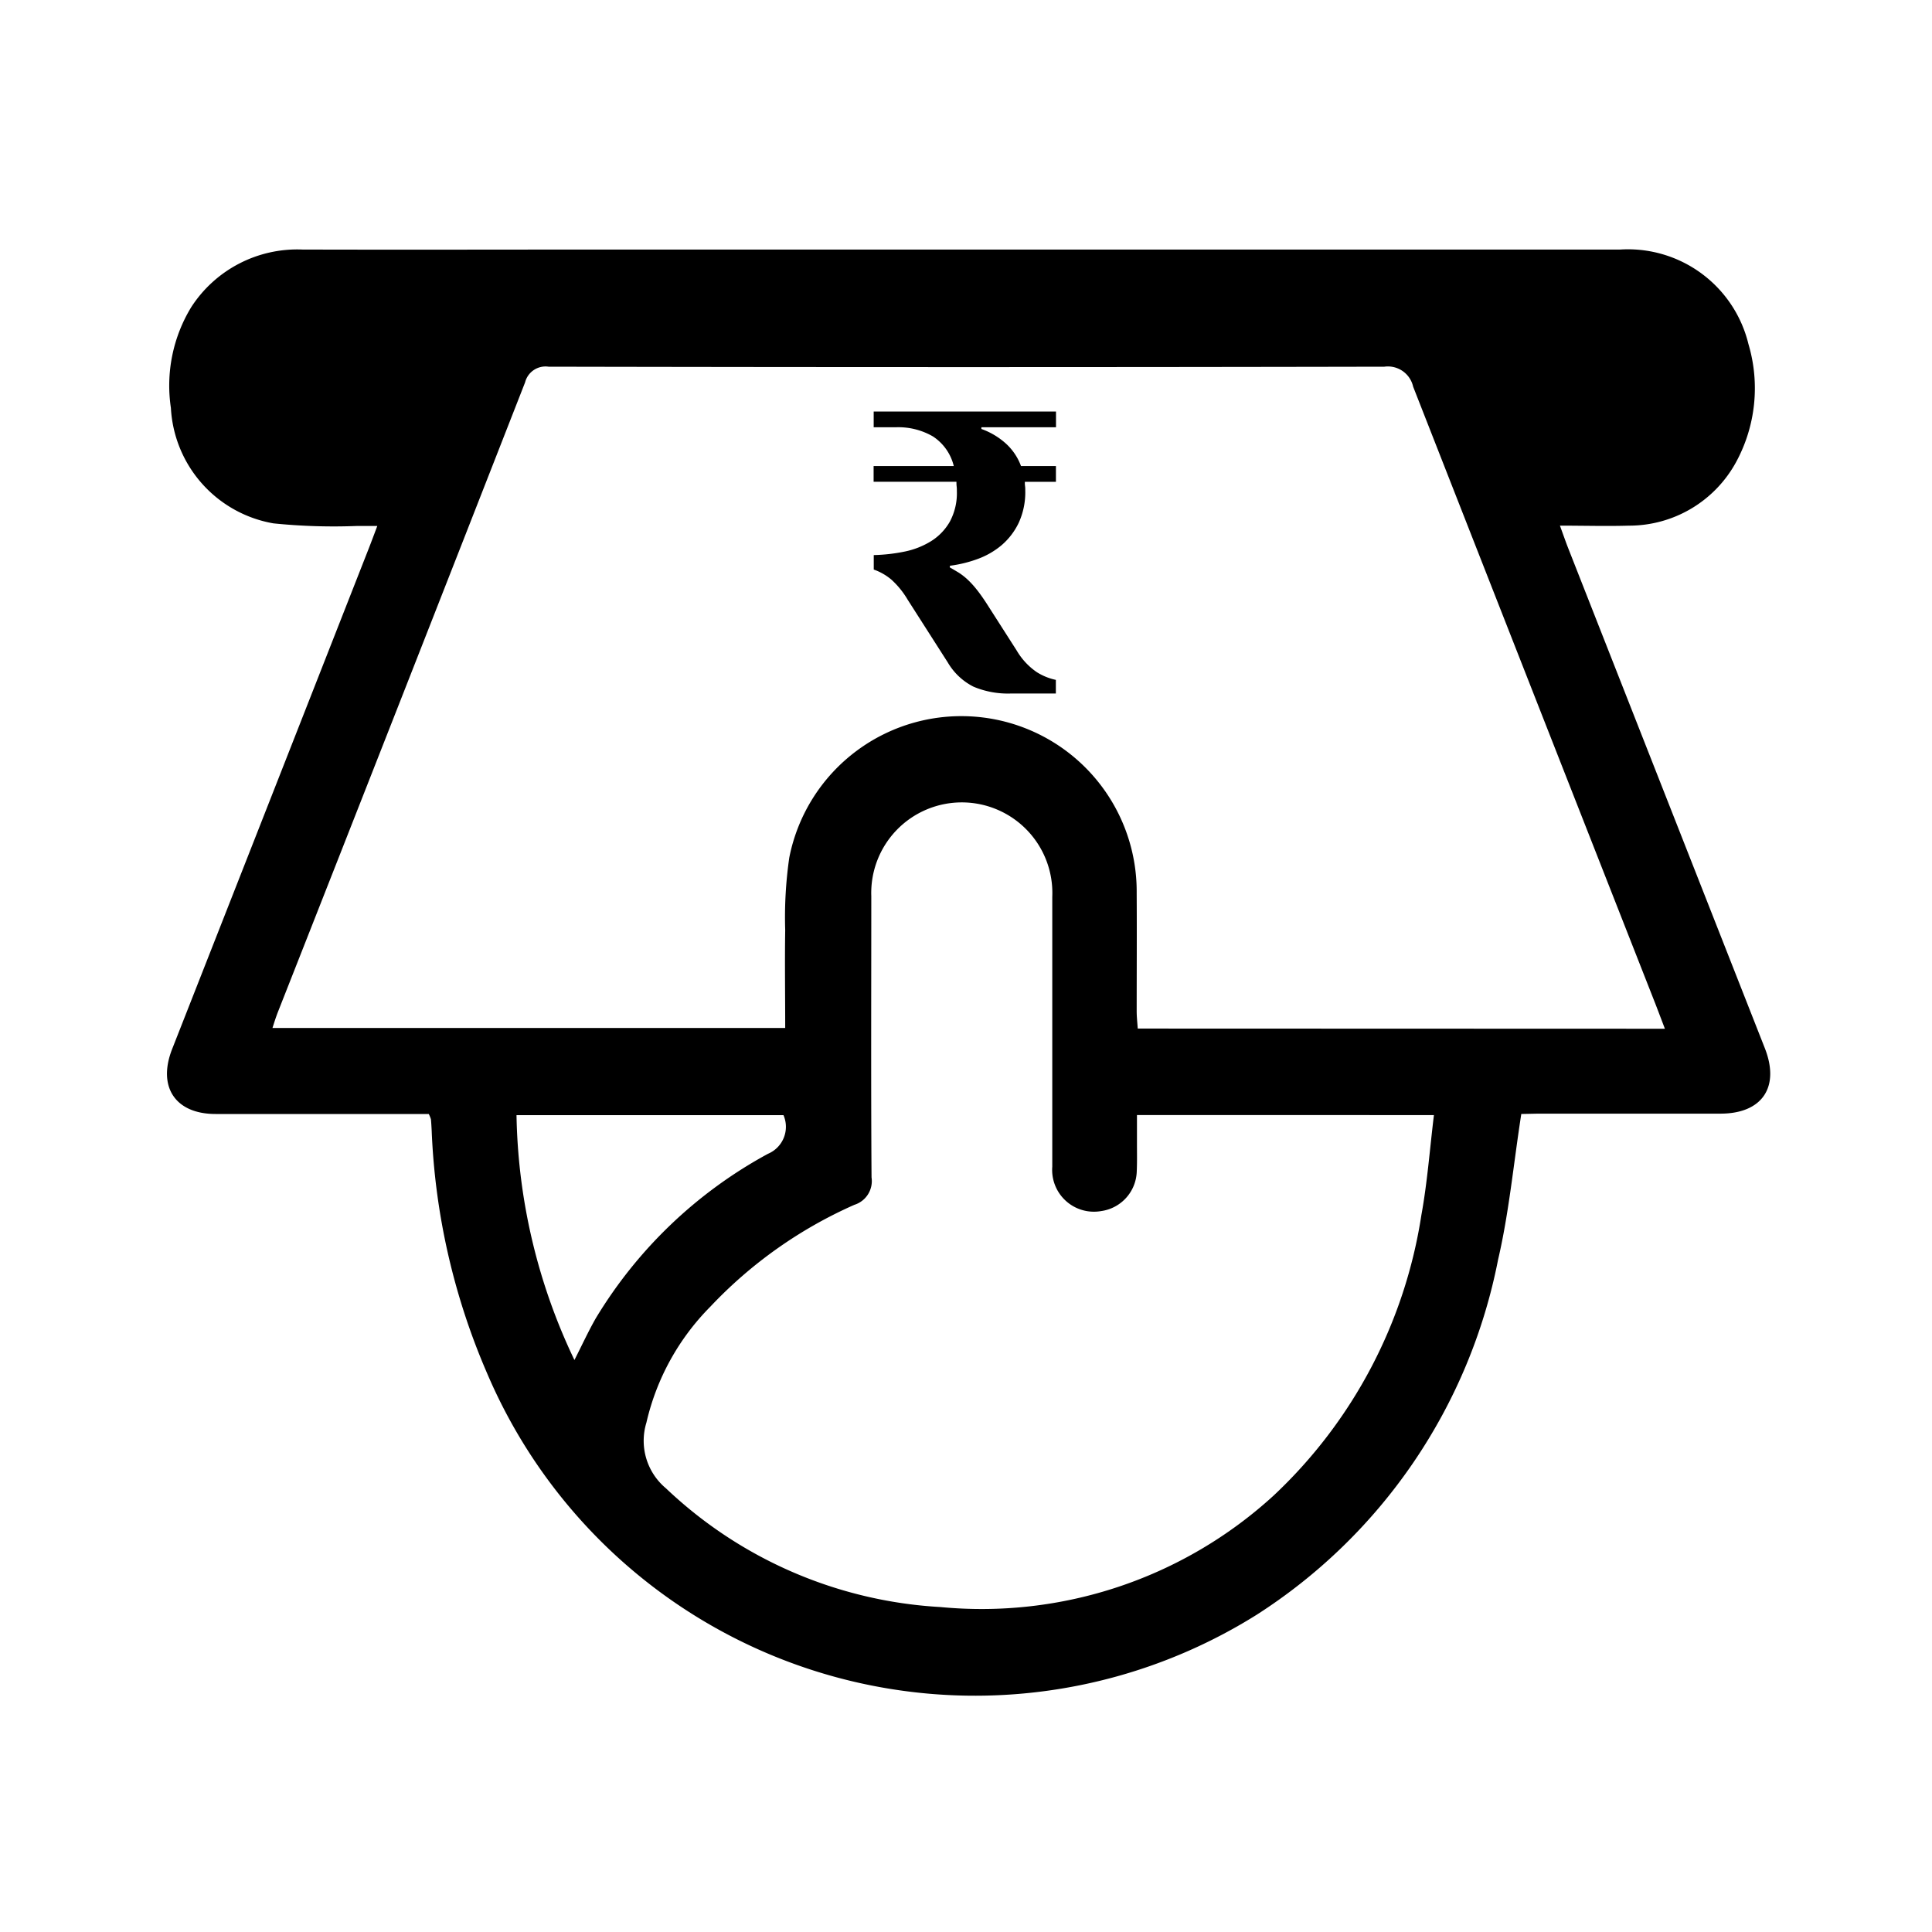 <svg xmlns="http://www.w3.org/2000/svg" width="55" height="55" viewBox="0 0 55 55">
  <g id="cash" transform="translate(9690 4350)">
    <g id="Group_4255" data-name="Group 4255" transform="translate(-9690 -4350)">
      <rect id="Rectangle_994" data-name="Rectangle 994" width="55" height="55" fill="none"/>
    </g>
    <g id="Group_4272" data-name="Group 4272" transform="translate(-9685.251 -4342.896)">
      <g id="Group_4270" data-name="Group 4270" transform="translate(0 0)">
        <path id="Path_30463" data-name="Path 30463" d="M45.155,262.87c-.223,1.431-.349,2.81-.661,4.148a15.54,15.54,0,0,1-6.874,10.109,15.1,15.1,0,0,1-21.907-6.877,19.307,19.307,0,0,1-1.577-6.907c-.006-.108-.011-.215-.021-.321a.866.866,0,0,0-.062-.152h-.5q-2.785,0-5.569,0c-1.145,0-1.66-.77-1.236-1.85q2.8-7.122,5.594-14.242c.072-.184.141-.369.246-.648-.226,0-.4,0-.571,0a16.947,16.947,0,0,1-2.387-.074,3.527,3.527,0,0,1-2.918-3.286,4.291,4.291,0,0,1,.581-2.872,3.594,3.594,0,0,1,3.165-1.637c2.961.008,5.922,0,8.883,0q14.315,0,28.629,0a3.53,3.53,0,0,1,3.652,2.693,4.405,4.405,0,0,1-.348,3.35,3.468,3.468,0,0,1-3.055,1.817c-.627.019-1.256,0-1.964,0,.092.25.159.446.234.638q2.8,7.121,5.6,14.24c.434,1.107-.078,1.86-1.262,1.861q-2.6,0-5.2,0Zm4.088-2.427c-.105-.276-.185-.487-.267-.7q-3.454-8.788-6.9-17.579a.736.736,0,0,0-.819-.568q-11.9.024-23.794,0a.6.6,0,0,0-.668.447q-3.506,8.965-7.035,17.92c-.054.138-.1.28-.156.458H24.2c0-.951-.014-1.868,0-2.786a11.867,11.867,0,0,1,.116-2.062,4.992,4.992,0,0,1,9.89,1.012c.007,1.119,0,2.24,0,3.359,0,.161.019.322.03.494ZM34.214,262.9c0,.3,0,.563,0,.822s.006.522-.006.782a1.175,1.175,0,0,1-1.015,1.13,1.189,1.189,0,0,1-1.39-1.263c0-2.562,0-5.122,0-7.683a2.578,2.578,0,1,0-5.152-.019c0,2.669-.011,5.337.007,8.006a.708.708,0,0,1-.49.781,12.674,12.674,0,0,0-4.1,2.9,6.869,6.869,0,0,0-1.819,3.3,1.762,1.762,0,0,0,.557,1.871,12.347,12.347,0,0,0,7.81,3.379,12.311,12.311,0,0,0,9.489-3.174,13.821,13.821,0,0,0,4.206-7.987c.169-.926.238-1.869.357-2.844ZM18.2,269.874c.222-.438.4-.825.61-1.192a12.907,12.907,0,0,1,4.9-4.679.833.833,0,0,0,.441-1.1h-7.6A16.784,16.784,0,0,0,18.2,269.874Z" transform="translate(-6.596 -238.261)"/>
      </g>
      <g id="Group_4271" data-name="Group 4271" transform="translate(20.121 4.608)">
        <path id="Path_30464" data-name="Path 30464" d="M31.418,245.5H33.7a1.4,1.4,0,0,0-.594-.843,1.963,1.963,0,0,0-1.043-.261h-.643v-.448h5.19v.448H34.486v.049a2.077,2.077,0,0,1,.661.383,1.618,1.618,0,0,1,.467.673h.994v.448h-.885c0,.041,0,.081.006.122s.006.081.006.122a2.081,2.081,0,0,1-.188.927,1.937,1.937,0,0,1-.49.637,2.265,2.265,0,0,1-.691.394,3.623,3.623,0,0,1-.777.188v.049c.089.048.172.1.249.145a1.833,1.833,0,0,1,.237.182,2.525,2.525,0,0,1,.255.273c.089.109.19.249.3.418l.861,1.346a1.922,1.922,0,0,0,.576.618,1.675,1.675,0,0,0,.539.218v.388H35.324a2.533,2.533,0,0,1-1.061-.194,1.776,1.776,0,0,1-.734-.691l-1.14-1.783a2.437,2.437,0,0,0-.467-.576,1.6,1.6,0,0,0-.5-.285v-.412a4.947,4.947,0,0,0,.88-.1,2.3,2.3,0,0,0,.758-.3,1.574,1.574,0,0,0,.528-.552,1.713,1.713,0,0,0,.2-.867c0-.041,0-.085-.006-.134s-.006-.093-.006-.134H31.418Z" transform="translate(-31.418 -243.945)"/>
      </g>
    </g>
  </g>
</svg>

